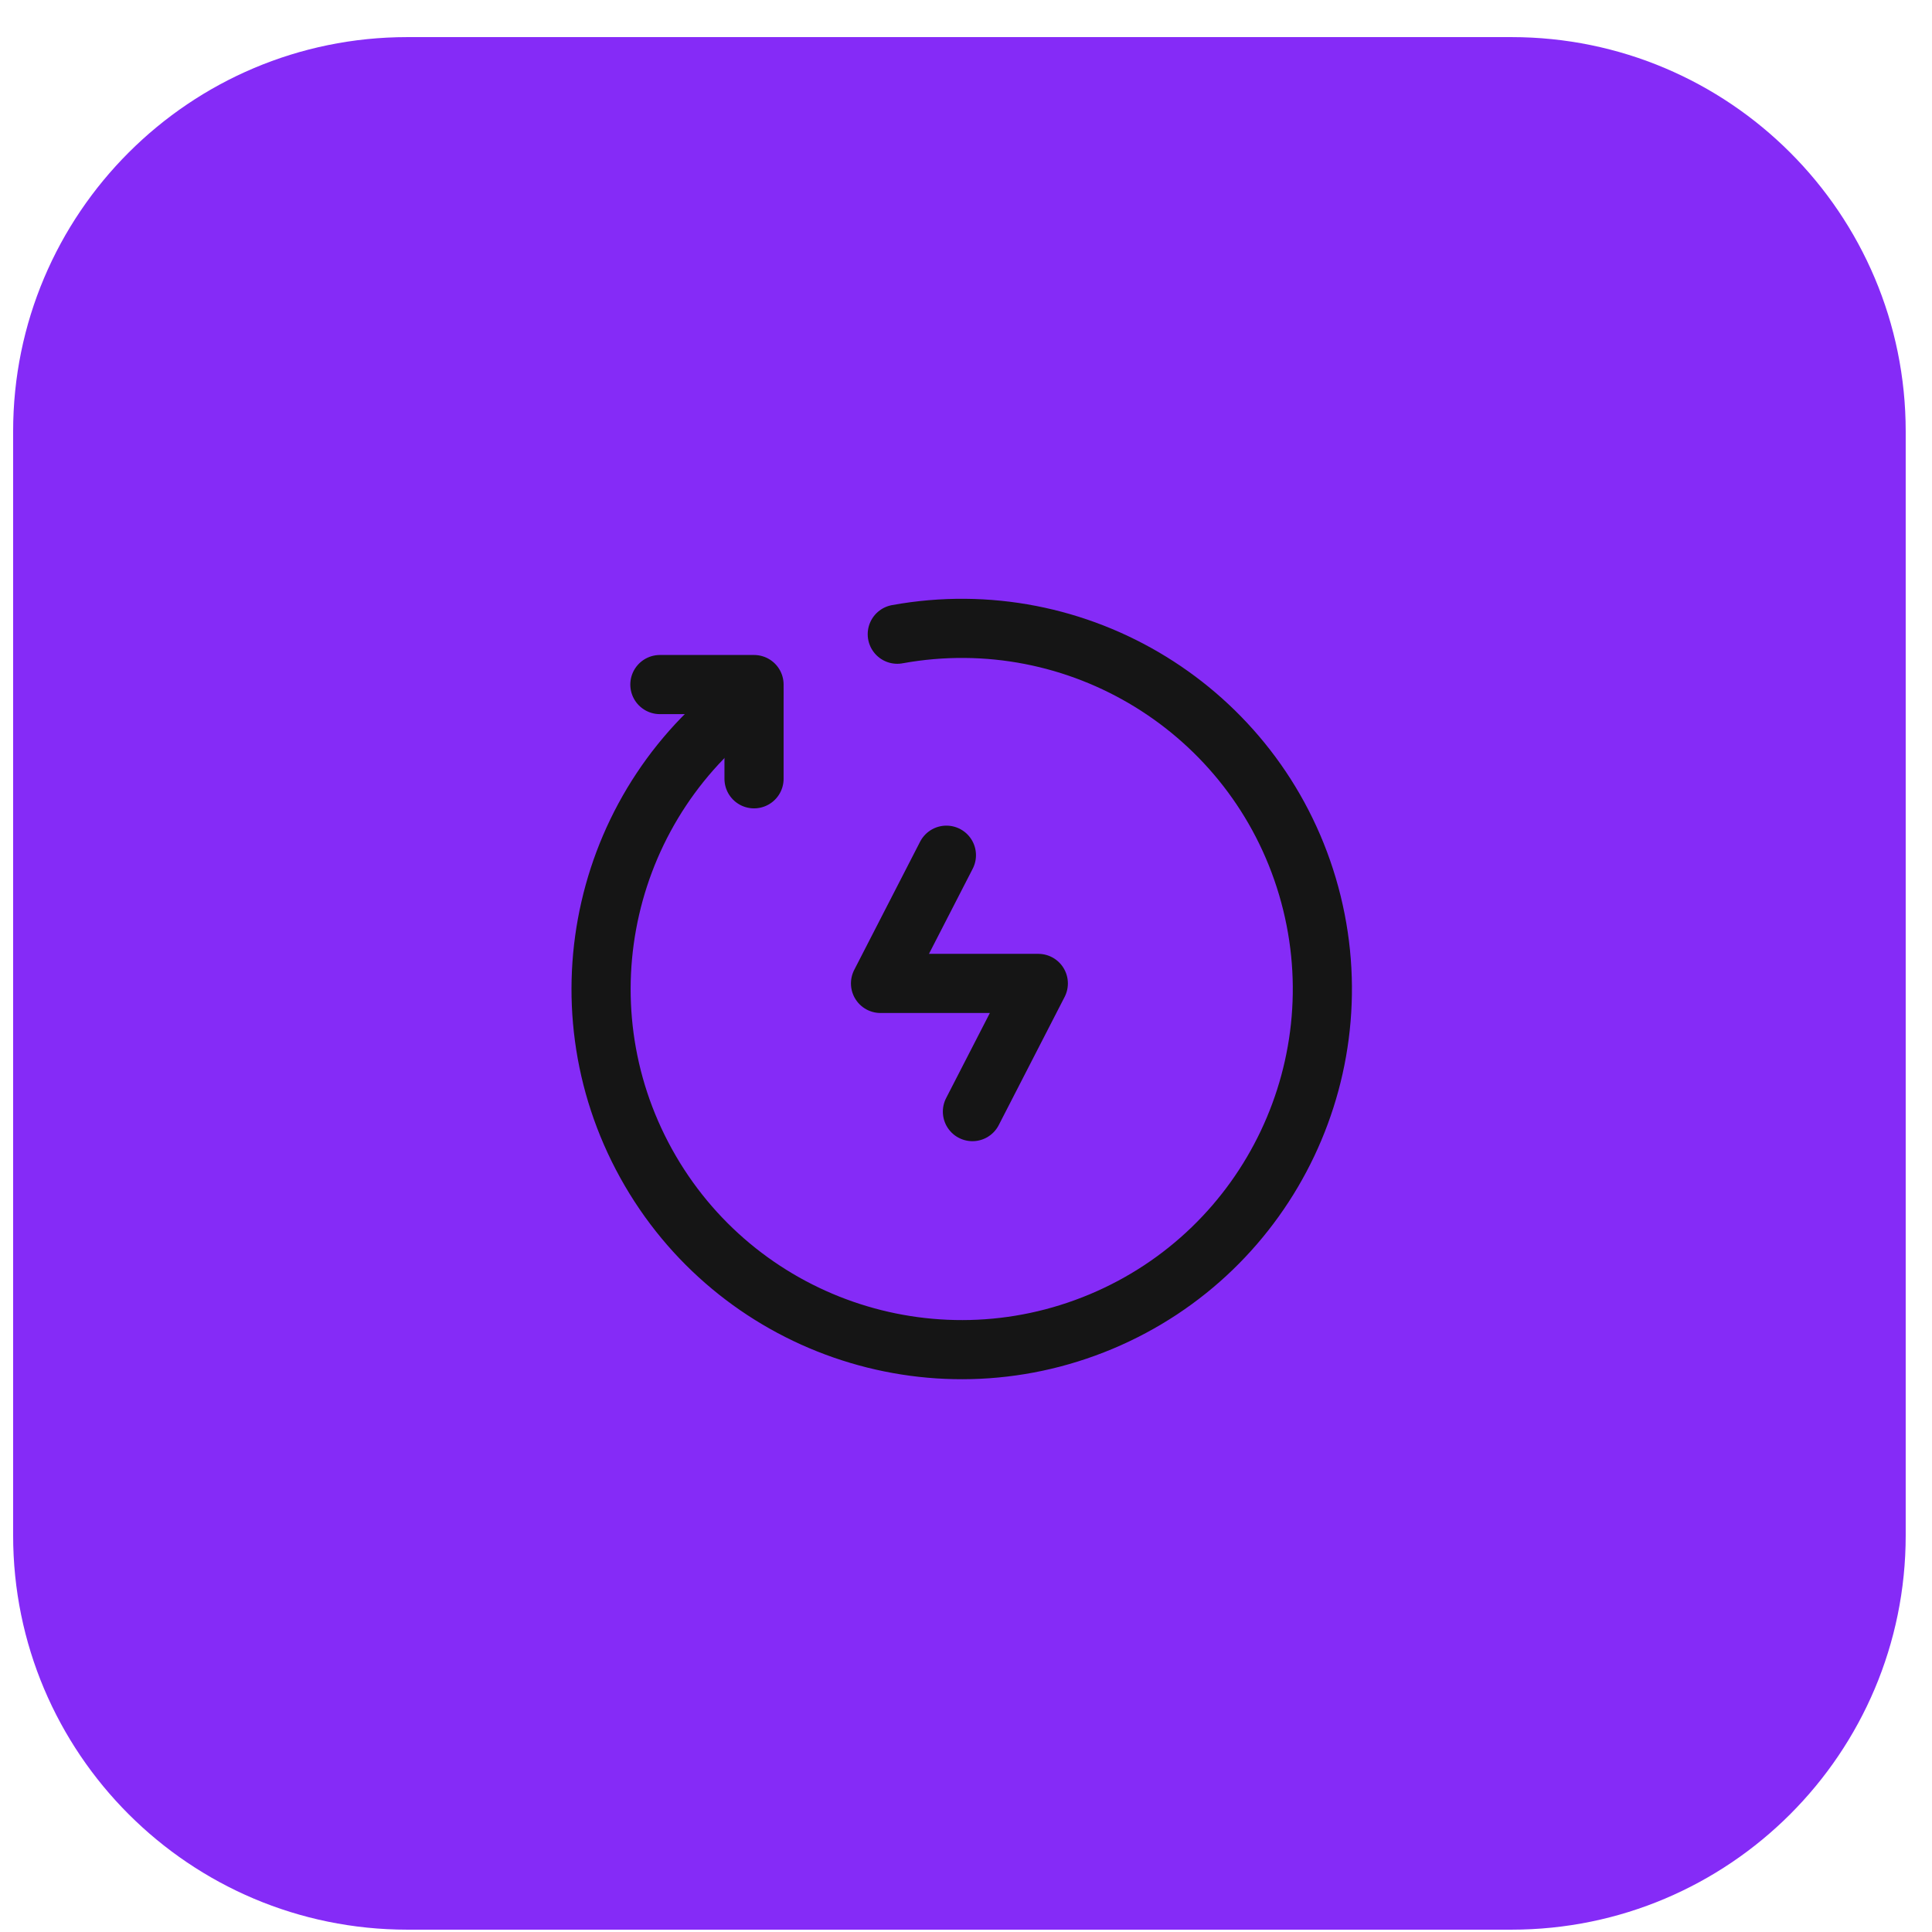 <svg width="49" height="49" viewBox="0 0 49 49" fill="none" xmlns="http://www.w3.org/2000/svg">
    <path d="M0.333 10.941C0.333 5.419 4.81 0.941 10.333 0.941H38.333C43.856 0.941 48.333 5.419 48.333 10.941V38.941C48.333 44.464 43.856 48.941 38.333 48.941H10.333C4.81 48.941 0.333 44.464 0.333 38.941V10.941Z" fill="#852BF7"/>
    <path d="M16.736 17.362H19.124V19.752" stroke="#151515" stroke-width="1.5" stroke-linecap="round" stroke-linejoin="round"/>
    <path d="M19.124 17.607C15.308 20.295 14.129 25.425 16.388 29.51C18.647 33.594 23.619 35.322 27.925 33.519C32.23 31.716 34.486 26.959 33.16 22.484C31.833 18.009 27.349 15.251 22.757 16.085" stroke="#151515" stroke-width="1.5" stroke-linecap="round" stroke-linejoin="round"/>
    <path d="M24.663 28.193L26.334 24.942H22.332L24.003 21.69" stroke="#151515" stroke-width="1.5" stroke-linecap="round" stroke-linejoin="round"/>
</svg>
